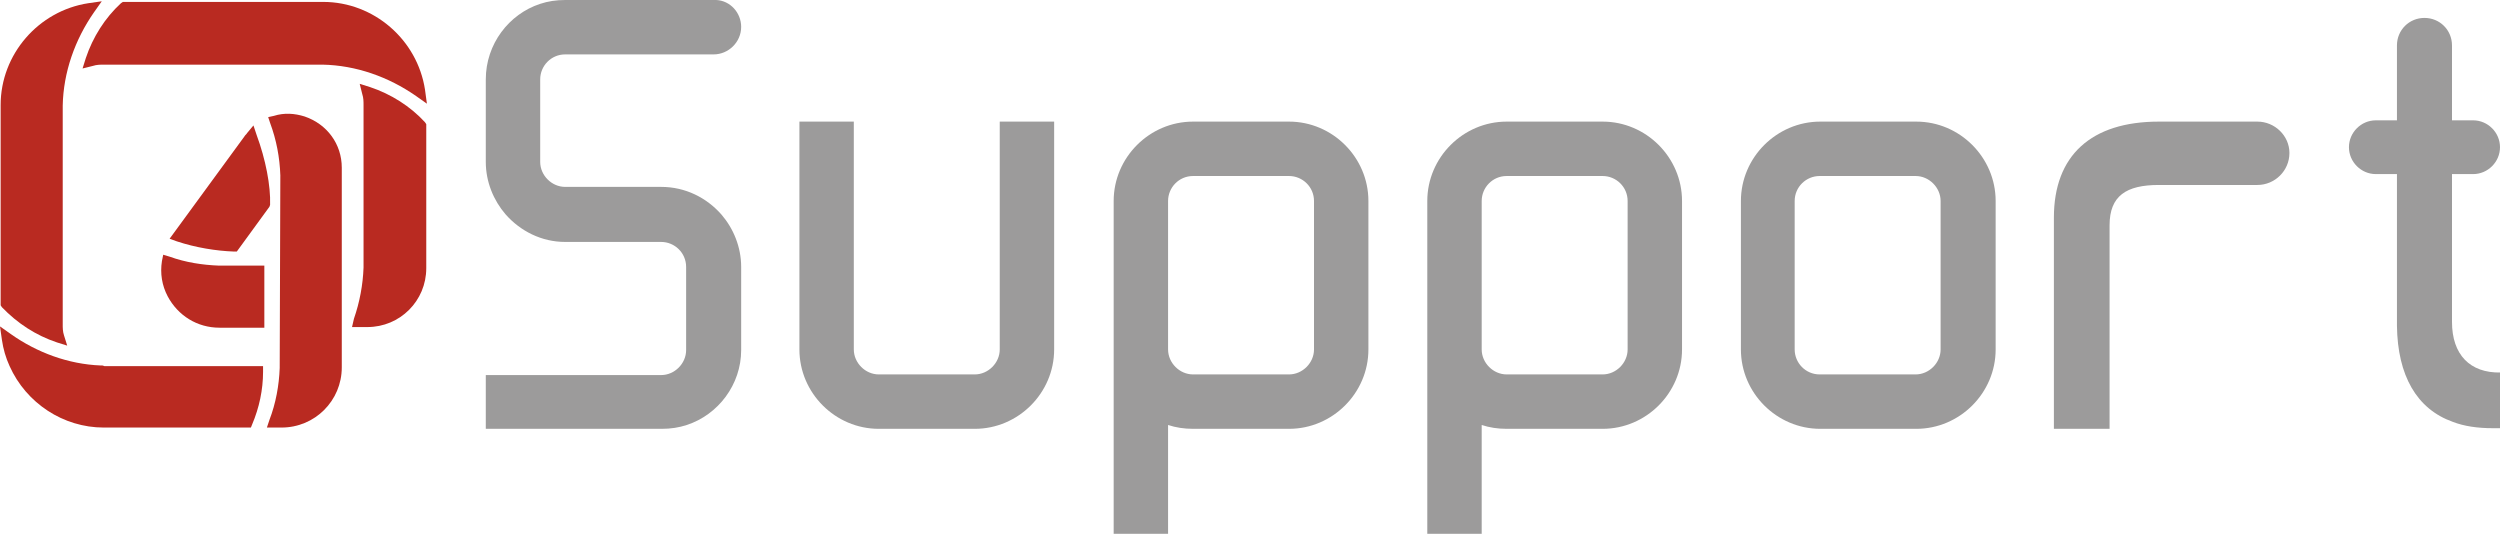 <?xml version="1.0" encoding="utf-8"?>
<!-- Generator: Adobe Illustrator 25.3.1, SVG Export Plug-In . SVG Version: 6.00 Build 0)  -->
<svg version="1.1" id="Calque_1" xmlns="http://www.w3.org/2000/svg" xmlns:xlink="http://www.w3.org/1999/xlink" x="0px" y="0px"
	 viewBox="0 0 390.6 83.4" style="enable-background:new 0 0 390.6 83.4;" xml:space="preserve">
<style type="text/css">
	.st0{fill:#B92A21;}
	.st1{fill:#9C9B9B;}
</style>
<g>
	<g>
		<path class="st0" d="M15.9,57.1l-0.2,0c-5-0.2-9.9-2-14-4.9L0,51l0.3,2.1c0.2,1.4,0.6,2.8,1.2,4.1c2.6,5.8,8.4,9.6,14.7,9.6h23
			l0.2-0.5c1.1-2.6,1.7-5.4,1.7-8.2l0-0.9H16.3C16.1,57.1,16,57.1,15.9,57.1z"/>
		<path class="st0" d="M34.2,41.5L34.2,41.5L34.2,41.5c-2.6-0.1-5.2-0.5-7.7-1.4l-1-0.3l-0.2,1c-0.3,1.9,0,3.8,0.9,5.5
			c1.6,3,4.6,4.9,8.1,4.9l7,0v-9.7L34.2,41.5C34.2,41.5,34.2,41.5,34.2,41.5z"/>
		<path class="st0" d="M8.9,53.5l1.6,0.5L10,52.4c-0.2-0.6-0.2-1.2-0.2-1.7l0-34.2c0.1-5.2,1.9-10.3,4.9-14.6l1.2-1.7l-2.1,0.3
			C6,1.7,0.1,8.5,0.1,16.4v31.3L0.3,48C2.7,50.5,5.6,52.4,8.9,53.5z"/>
		<path class="st0" d="M42.2,32c0.1-3-0.7-7.1-2.1-10.9l-0.5-1.5l-1,1.2c-0.1,0.2-0.3,0.3-0.4,0.5L26.5,37.3l1.1,0.4
			c3,1,6.2,1.5,8.9,1.6l0.5,0l5.1-7L42.2,32z"/>
		<path class="st0" d="M57.8,13.6l-1.6-0.5l0.4,1.6c0.2,0.6,0.2,1.2,0.2,1.7l0,25.4c-0.1,2.7-0.6,5.4-1.5,8L55,51.1l2.4,0
			c5.1,0,9.2-4.1,9.2-9.2V19.4l-0.2-0.3C64.1,16.6,61.1,14.7,57.8,13.6z"/>
		<path class="st0" d="M43.7,57.5c-0.1,2.7-0.6,5.5-1.6,8.1l-0.4,1.2H44c5.2,0,9.4-4.2,9.4-9.4V26.2c0-3.7-2.3-6.8-5.8-8
			c-1.6-0.5-3.2-0.6-4.8-0.1l-0.9,0.2l0.3,0.9c1,2.7,1.5,5.4,1.6,8.2L43.7,57.5z"/>
		<path class="st0" d="M12.9,10.7l1.6-0.4c0.6-0.2,1.2-0.2,1.7-0.2l34.2,0c5.2,0.1,10.3,1.9,14.6,4.9l1.7,1.2L66.4,14
			c-1.2-7.8-8-13.7-15.9-13.7H19.2l-0.3,0.2c-2.5,2.3-4.4,5.3-5.5,8.6L12.9,10.7z"/>
	</g>
	<path class="st1" d="M103.3,29.2L103.3,29.2h-15v0h0c-2.1,0-3.9-1.8-3.9-3.9V12.4c0-2.1,1.7-3.9,3.9-3.9h23.2l0,0h0
		c2.3,0,4.3-1.9,4.3-4.3c0-2.2-1.7-4.1-3.9-4.2l0,0H88.3c-1.4,0-2.7,0.2-3.9,0.6c-4.9,1.6-8.5,6.3-8.5,11.8v12.9
		c0,3.1,1.2,6,3.1,8.2c0,0,0,0,0,0c0,0,0,0,0,0c2.3,2.6,5.6,4.3,9.3,4.3l15,0c2.1,0,3.9,1.7,3.9,3.9v13c0,2.1-1.8,3.9-3.9,3.9H75.9
		V67h27.5c1.4,0,2.7-0.2,3.9-0.6c4.9-1.6,8.5-6.3,8.5-11.7v-13c0-3.1-1.2-6-3.1-8.2C110.4,30.9,107.1,29.2,103.3,29.2z"/>
	<g>
		<path class="st1" d="M156.2,54.6c0,2.1-1.8,3.9-3.9,3.9h-15c-2.1,0-3.9-1.8-3.9-3.9V19h-8.5v35.6c0,6.8,5.6,12.4,12.4,12.4h15
			c6.8,0,12.4-5.6,12.4-12.4V19h-8.5V54.6z"/>
	</g>
	<path class="st1" d="M201.4,19h-15c-6.8,0-12.4,5.6-12.4,12.4v23.2v28.8h8.5v-17c1.2,0.4,2.5,0.6,3.9,0.6h15
		c6.8,0,12.4-5.6,12.4-12.4V31.4C213.8,24.6,208.2,19,201.4,19z M205.3,54.6c0,2.1-1.8,3.9-3.9,3.9h-15c-2.1,0-3.9-1.8-3.9-3.9V31.4
		c0-2.1,1.7-3.9,3.9-3.9h15c2.1,0,3.9,1.7,3.9,3.9V54.6z"/>
	<path class="st1" d="M250.4,19h-15c-6.8,0-12.4,5.6-12.4,12.4v23.2v28.8h8.5v-17c1.2,0.4,2.5,0.6,3.9,0.6h15
		c6.8,0,12.4-5.6,12.4-12.4V31.4C262.8,24.6,257.2,19,250.4,19z M254.3,54.6c0,2.1-1.8,3.9-3.9,3.9h-15c-2.1,0-3.9-1.8-3.9-3.9V31.4
		c0-2.1,1.7-3.9,3.9-3.9h15c2.1,0,3.9,1.7,3.9,3.9V54.6z"/>
	<path class="st1" d="M299.4,67h-15c-6.8,0-12.4-5.6-12.4-12.4V31.4c0-6.8,5.6-12.4,12.4-12.4h15c6.8,0,12.4,5.6,12.4,12.4v23.2
		C311.8,61.4,306.2,67,299.4,67z M284.3,27.5c-2.1,0-3.9,1.7-3.9,3.9v23.2c0,2.1,1.7,3.9,3.9,3.9h15c2.1,0,3.9-1.8,3.9-3.9V31.4
		c0-2.1-1.8-3.9-3.9-3.9H284.3z"/>
	<path class="st1" d="M352.7,19c0,0-0.1,0-0.1,0v0h-15.3c-10.6,0-16.4,5.3-16.4,15l0,33h8.7V35.2c0-4.6,2.6-6.3,7.7-6.3h15.4
		c2.7,0,5-2.2,5-5C357.7,21.2,355.4,19,352.7,19z"/>
	<g>
		<path class="st1" d="M383.1,50.3l0-23.1h3.3c2.3,0,4.2-1.9,4.2-4.2s-1.9-4.2-4.2-4.2h-3.3l0-11.7c0-2.4-1.9-4.3-4.3-4.3
			c-2.4,0-4.3,1.9-4.3,4.3l0,11.7h-3.3c-2.3,0-4.2,1.9-4.2,4.2s1.9,4.2,4.2,4.2h3.3l0,7.9c0,0,0,0,0,0.1c0,0,0,0,0,0.1v0v0l0,0v0
			l0,0l0,15.6c0.1,7.8,3.1,13,8.7,15c1.8,0.7,3.9,1,6.3,1l1.2,0l0-8.7C385.9,58.3,383.1,55.4,383.1,50.3z"/>
	</g>
</g>
</svg>
